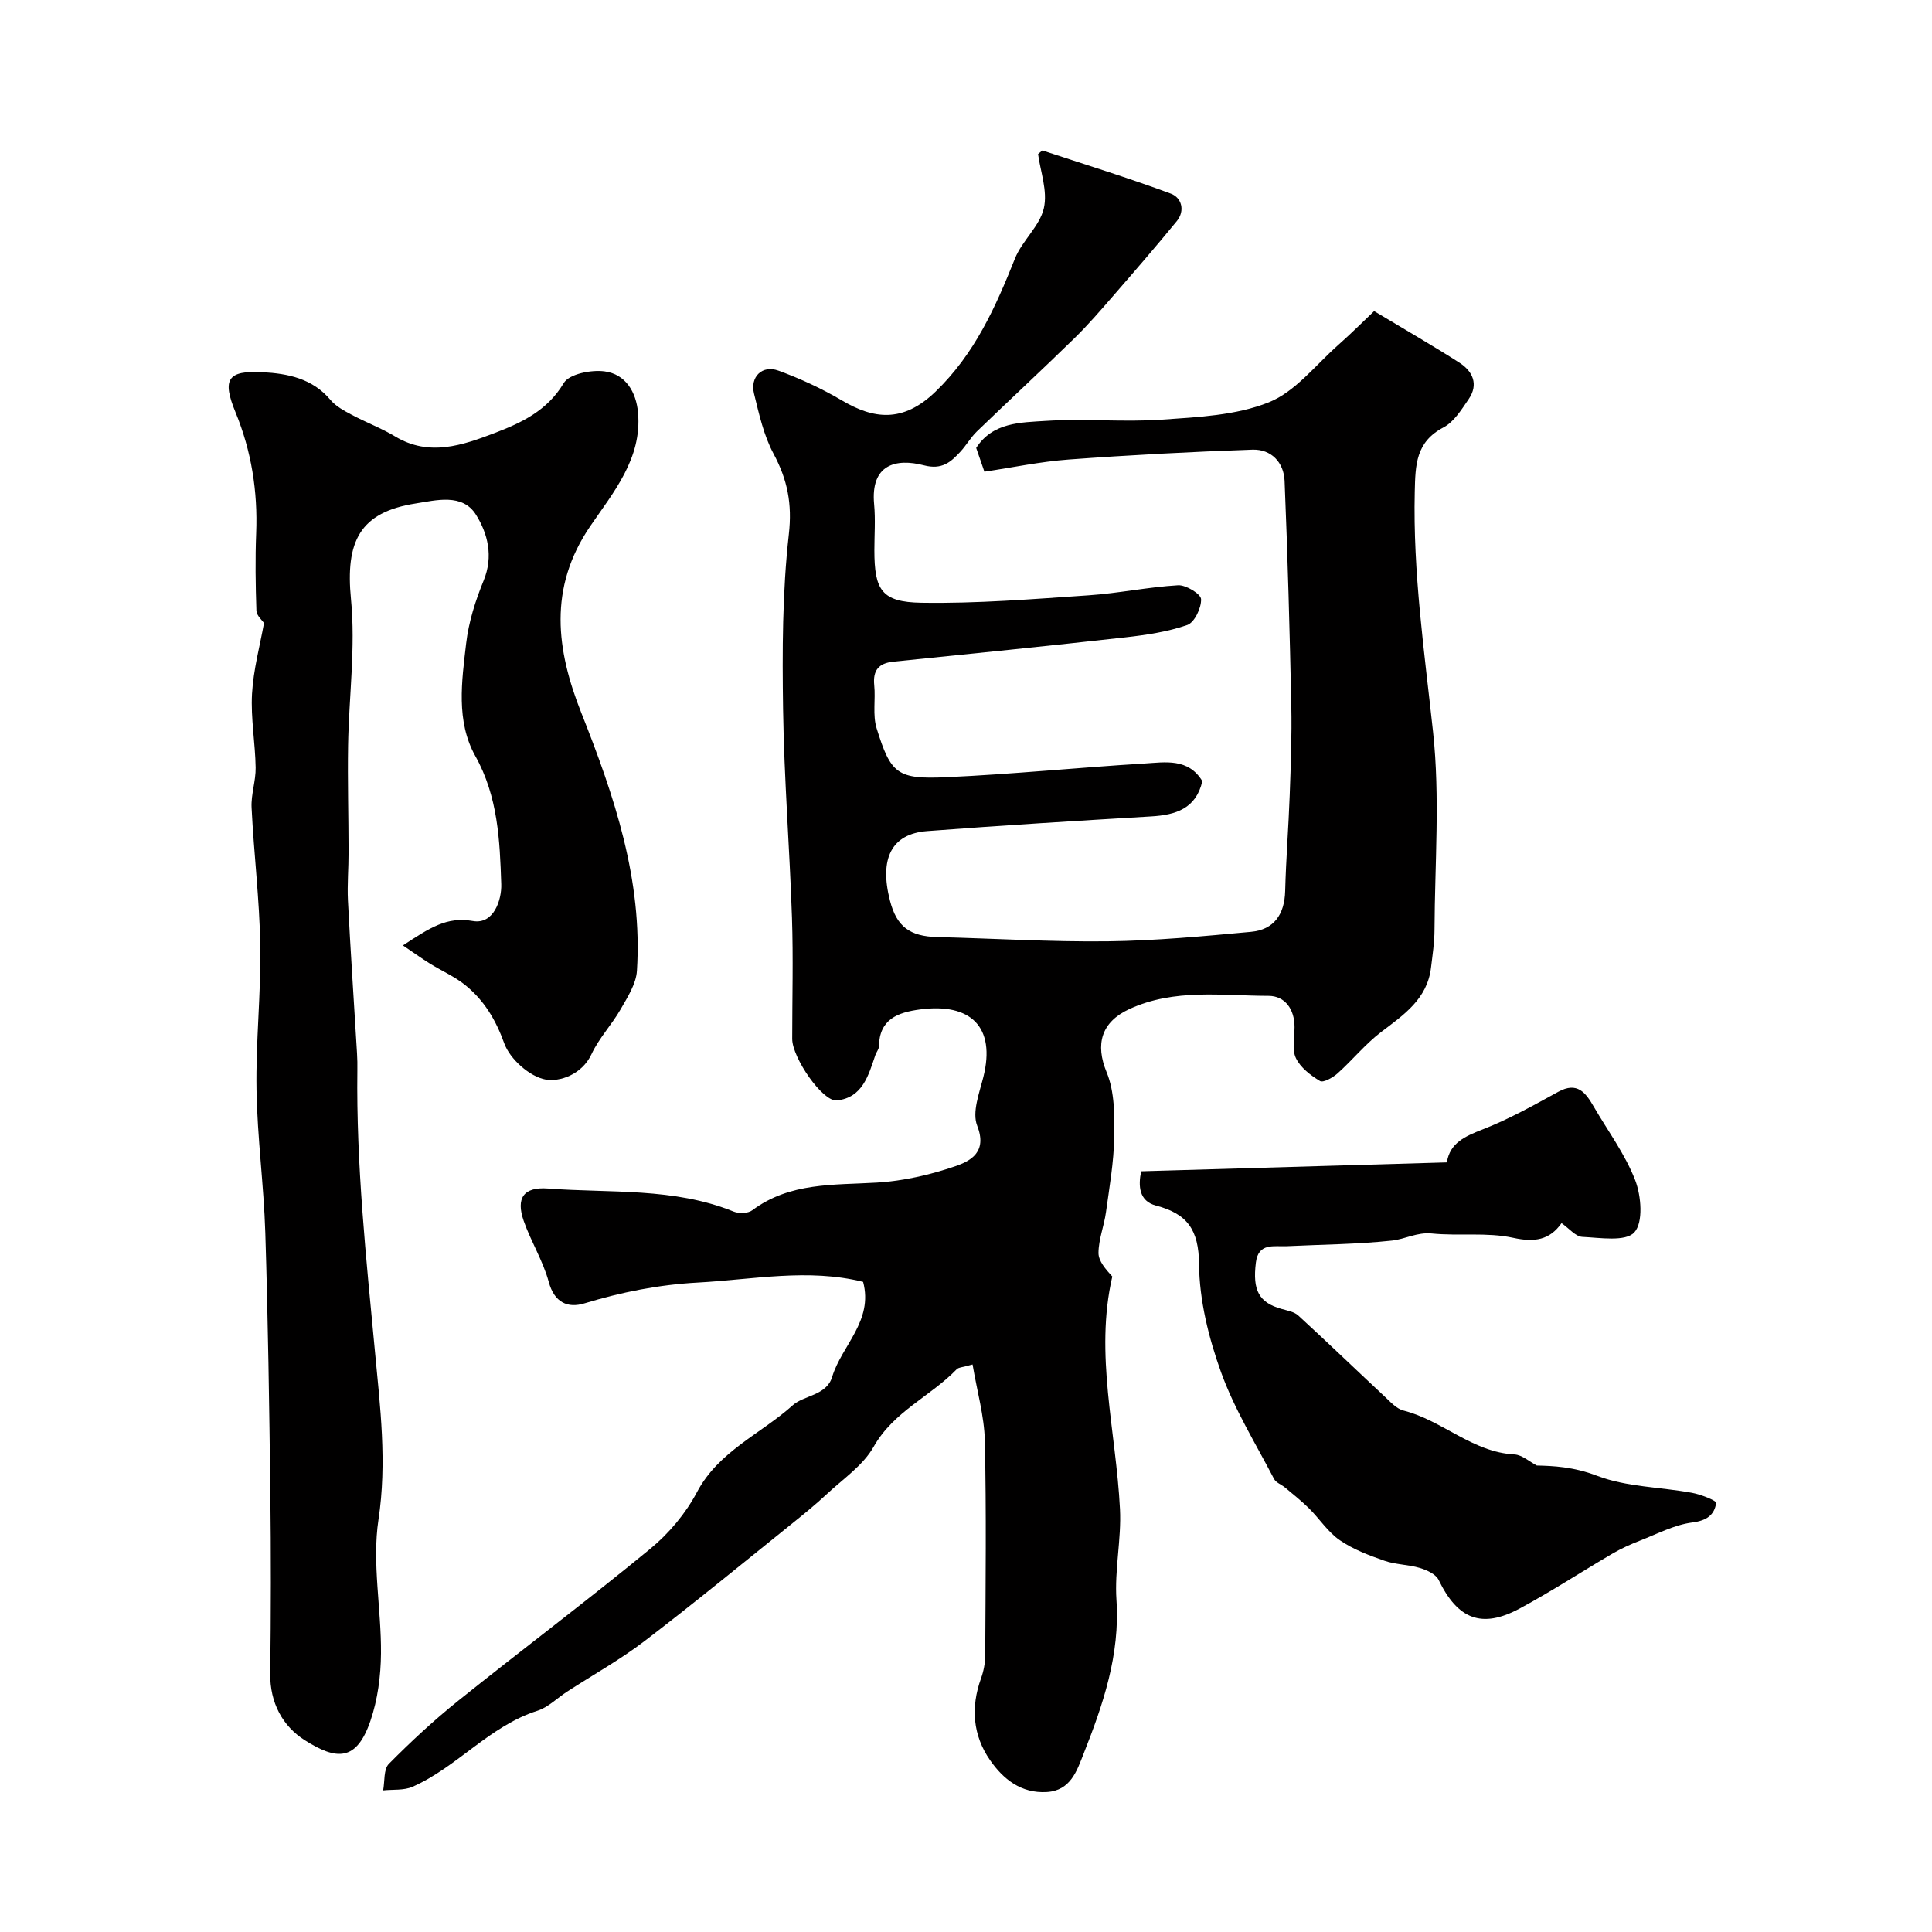 <svg enable-background="new 0 0 400 400" viewBox="0 0 400 400" xmlns="http://www.w3.org/2000/svg"><g fill="#010000"><path d="m201.36 282.5c-2.08.6-2.9.59-3.28.99-5.44 5.63-13.07 8.73-17.21 16.06-2.19 3.88-6.37 6.67-9.75 9.84-2.21 2.06-4.56 3.98-6.91 5.87-10.22 8.21-20.35 16.55-30.77 24.51-5.06 3.87-10.69 7-16.05 10.48-2.05 1.33-3.9 3.24-6.14 3.95-9.93 3.17-16.56 11.63-25.83 15.73-1.79.79-4.05.53-6.09.75.35-1.87.07-4.37 1.18-5.49 4.57-4.62 9.37-9.07 14.44-13.13 13.16-10.55 26.65-20.68 39.67-31.39 3.86-3.17 7.34-7.32 9.67-11.72 4.5-8.52 13.25-12.07 19.87-18.03 2.26-2.03 6.96-1.99 8.12-5.82 1.98-6.55 8.57-11.59 6.42-19.7-11.39-2.84-22.76-.48-34.2.14-8.14.44-15.82 1.98-23.54 4.32-3.39 1.03-6.19-.16-7.35-4.46-1.18-4.35-3.68-8.33-5.18-12.62-1.65-4.74-.03-7.09 5.03-6.71 12.87.98 26.03-.25 38.42 4.77 1.1.45 2.98.4 3.86-.26 7.8-5.83 16.86-5.2 25.84-5.74 5.45-.33 10.98-1.6 16.16-3.37 3.29-1.12 6.71-2.99 4.57-8.43-1.08-2.77.45-6.74 1.28-10.04 2.62-10.43-2.65-15.4-13.09-14.01-4.65.62-8.43 2.01-8.53 7.66-.01.6-.53 1.18-.74 1.8-1.42 4.2-2.66 8.82-7.97 9.38-2.96.31-9.24-8.86-9.24-12.73 0-8.37.23-16.74-.05-25.1-.48-14.38-1.63-28.74-1.84-43.11-.18-12.09-.16-24.28 1.19-36.27.72-6.33-.29-11.31-3.17-16.69-2.03-3.79-3-8.21-4.04-12.45-.85-3.45 1.69-5.96 5.03-4.75 4.54 1.65 9 3.72 13.16 6.17 6.51 3.84 12.58 4.76 19.39-1.81 8.11-7.82 12.41-17.46 16.44-27.55 1.48-3.71 5.14-6.71 5.99-10.45.81-3.57-.74-7.68-1.2-11.19.68-.56.84-.77.92-.74 8.88 2.92 17.82 5.69 26.57 8.93 2.2.81 3.03 3.5 1.21 5.72-4.23 5.16-8.59 10.21-12.97 15.24-2.64 3.04-5.27 6.11-8.15 8.93-6.68 6.52-13.53 12.87-20.25 19.35-1.28 1.24-2.18 2.86-3.4 4.18-2.01 2.18-3.82 3.8-7.56 2.83-5.8-1.51-11.09-.2-10.31 8.08.29 3.14.05 6.33.05 9.5 0 8.24 1.5 10.74 9.72 10.87 11.54.19 23.12-.76 34.66-1.54 6.19-.42 12.32-1.72 18.51-2.08 1.62-.09 4.71 1.81 4.75 2.88.07 1.82-1.37 4.83-2.86 5.35-4.09 1.42-8.52 2.07-12.87 2.56-15.97 1.79-31.97 3.4-47.96 5.03-3.05.31-4.29 1.78-3.98 4.88.3 2.96-.36 6.15.49 8.9 2.94 9.49 4.28 10.61 14.49 10.14 13.65-.62 27.27-2 40.92-2.83 4.34-.27 9.13-1.16 12.03 3.65-1.3 5.69-5.49 7-10.58 7.3-15.47.92-30.94 1.86-46.39 3.04-7.39.56-9.95 5.7-7.69 14.44 1.38 5.34 4.1 7.36 9.79 7.5 11.77.29 23.54 1.02 35.3.88 9.88-.12 19.77-1.05 29.62-1.96 4.81-.44 6.98-3.63 7.1-8.48.17-6.61.7-13.22.94-19.83.22-6.16.46-12.33.33-18.5-.33-15.52-.75-31.05-1.39-46.56-.16-3.82-2.76-6.6-6.68-6.46-12.68.44-25.36 1.11-38.01 2.04-5.84.43-11.63 1.65-17.46 2.52-.74-2.15-1.21-3.49-1.7-4.92 3.43-5.34 9.23-5.26 14.43-5.6 7.99-.51 16.07.3 24.05-.26 7.45-.52 15.32-.87 22.09-3.58 5.49-2.19 9.68-7.71 14.36-11.85 2.87-2.54 5.58-5.26 7.46-7.04 6.77 4.07 12.3 7.24 17.65 10.68 2.77 1.78 4.02 4.49 1.92 7.55-1.48 2.16-3.04 4.71-5.21 5.85-5.75 3.02-5.82 7.77-5.95 13.33-.39 16.73 2 33.16 3.79 49.72 1.46 13.51.36 27.3.3 40.97-.01 2.6-.41 5.21-.72 7.8-.77 6.53-5.64 9.79-10.35 13.37-3.27 2.5-5.92 5.79-9.01 8.56-.98.87-2.95 1.98-3.63 1.57-1.95-1.17-4.05-2.78-4.99-4.75-.85-1.78-.28-4.25-.28-6.41.01-3.7-1.97-6.47-5.4-6.47-9.65-.01-19.45-1.56-28.79 2.73-5.84 2.69-7.11 7.29-4.71 13.09 1.66 4.03 1.65 8.94 1.57 13.44-.09 5.19-1 10.37-1.71 15.54-.39 2.83-1.53 5.61-1.55 8.42-.01 1.68 1.48 3.38 2.86 4.89-3.71 16.05.79 32.05 1.59 48.17.31 6.23-1.15 12.56-.73 18.78.76 11.37-2.77 21.67-6.81 31.88-1.37 3.47-2.67 7.6-7.61 7.9-5.32.32-9.02-2.67-11.74-6.58-3.58-5.14-4.04-10.94-1.89-16.92.54-1.5.87-3.17.88-4.76.07-14.83.25-29.67-.08-44.5-.13-5.11-1.6-10.17-2.54-15.76z"/><path d="m54.66 129c-.39-.6-1.53-1.55-1.57-2.55-.18-5.35-.26-10.72-.05-16.06.34-8.66-.98-16.99-4.27-25.01-2.82-6.86-1.68-8.71 5.59-8.32 5.25.28 10.35 1.3 14.07 5.75 1.11 1.32 2.82 2.23 4.39 3.07 2.96 1.58 6.15 2.77 9.02 4.5 7.05 4.23 13.96 1.79 20.53-.71 5.5-2.1 10.92-4.6 14.34-10.35 1.13-1.9 5.7-2.8 8.46-2.43 4.34.57 6.55 4.24 6.93 8.57.84 9.5-5.16 16.53-9.89 23.47-8.77 12.85-7 25.69-1.86 38.65 6.83 17.22 12.71 34.57 11.52 53.41-.17 2.71-1.93 5.44-3.35 7.92-1.84 3.22-4.5 6.01-6.05 9.33-2.01 4.31-6.66 5.77-9.49 5.27-3.3-.58-7.41-4.24-8.58-7.5-1.77-4.91-4.18-8.9-8.05-12.04-2.23-1.81-4.96-2.98-7.42-4.52-1.73-1.08-3.39-2.28-5.51-3.71 5.55-3.62 9.02-6.01 14.49-5.05 4.34.76 5.98-4.44 5.87-7.64-.3-9.05-.67-18.13-5.38-26.54-4.02-7.2-2.8-15.46-1.89-23.28.51-4.44 1.93-8.89 3.63-13.05 2.05-5.01.84-9.72-1.59-13.61-2.8-4.5-8.31-2.98-12.44-2.34-11.66 1.81-14.61 7.87-13.44 19.84.97 9.97-.43 20.16-.6 30.25-.12 7.35.09 14.7.1 22.05.01 3.37-.3 6.75-.13 10.11.54 10.54 1.25 21.07 1.88 31.61.07 1.16.09 2.33.07 3.5-.25 19.5 1.81 38.82 3.64 58.22 1.08 11.42 2.52 23.01.73 34.81-1.36 9 .6 18.46.52 27.71-.04 4.68-.68 9.57-2.19 13.97-2.9 8.48-7.07 8.11-13.56 4.01-4.62-2.91-7.26-7.79-7.18-13.81.16-12.5.17-25 .02-37.49-.22-17.93-.48-35.87-1.04-53.79-.31-9.88-1.66-19.73-1.82-29.6-.17-9.92.94-19.87.78-29.79-.15-9.54-1.33-19.06-1.8-28.6-.14-2.74.88-5.53.84-8.29-.08-5.1-1.03-10.23-.75-15.29.28-5.03 1.65-10 2.48-14.65z"/><path d="m318.18 303.42c3.3.08 7.54.23 12.49 2.13 6.1 2.33 13.08 2.31 19.64 3.52 1.82.33 5.06 1.61 5 2.09-.35 2.48-1.94 3.67-4.92 4.05-3.7.47-7.24 2.35-10.8 3.74-1.95.76-3.89 1.62-5.7 2.68-6.43 3.76-12.68 7.86-19.24 11.39-7.9 4.25-12.86 2.22-16.8-5.92-.58-1.19-2.44-2.04-3.88-2.47-2.38-.72-5.01-.68-7.35-1.5-3.19-1.11-6.47-2.35-9.22-4.24-2.46-1.69-4.19-4.42-6.35-6.57-1.56-1.55-3.29-2.91-4.98-4.33-.75-.63-1.88-1.01-2.29-1.79-3.8-7.31-8.21-14.42-10.98-22.11-2.56-7.12-4.49-14.87-4.55-22.36-.06-7.12-2.42-10.43-8.92-12.13-3.5-.92-3.71-4.06-3.06-7.1 21.1-.61 42.03-1.22 63.29-1.84.61-4 3.71-5.39 7.41-6.83 5.41-2.1 10.53-4.98 15.64-7.78 3.97-2.18 5.68.18 7.36 3.07 2.93 5.05 6.5 9.85 8.58 15.23 1.26 3.27 1.69 8.76-.18 10.8-1.82 1.98-7.06 1.11-10.78.93-1.39-.07-2.69-1.73-4.29-2.84-2.45 3.48-5.55 4.02-10.04 3.03-5.41-1.18-11.23-.33-16.82-.89-3.06-.3-5.54 1.18-8.25 1.47-7.2.77-14.49.81-21.74 1.16-2.65.13-5.91-.79-6.43 3.37-.73 5.81.66 8.29 5.24 9.6 1.21.35 2.65.58 3.52 1.37 6.04 5.53 11.93 11.22 17.91 16.8 1.18 1.11 2.44 2.52 3.89 2.89 8.06 2.04 14.27 8.64 22.99 9.09 1.56.09 3.07 1.49 4.61 2.29z"/></g></svg>